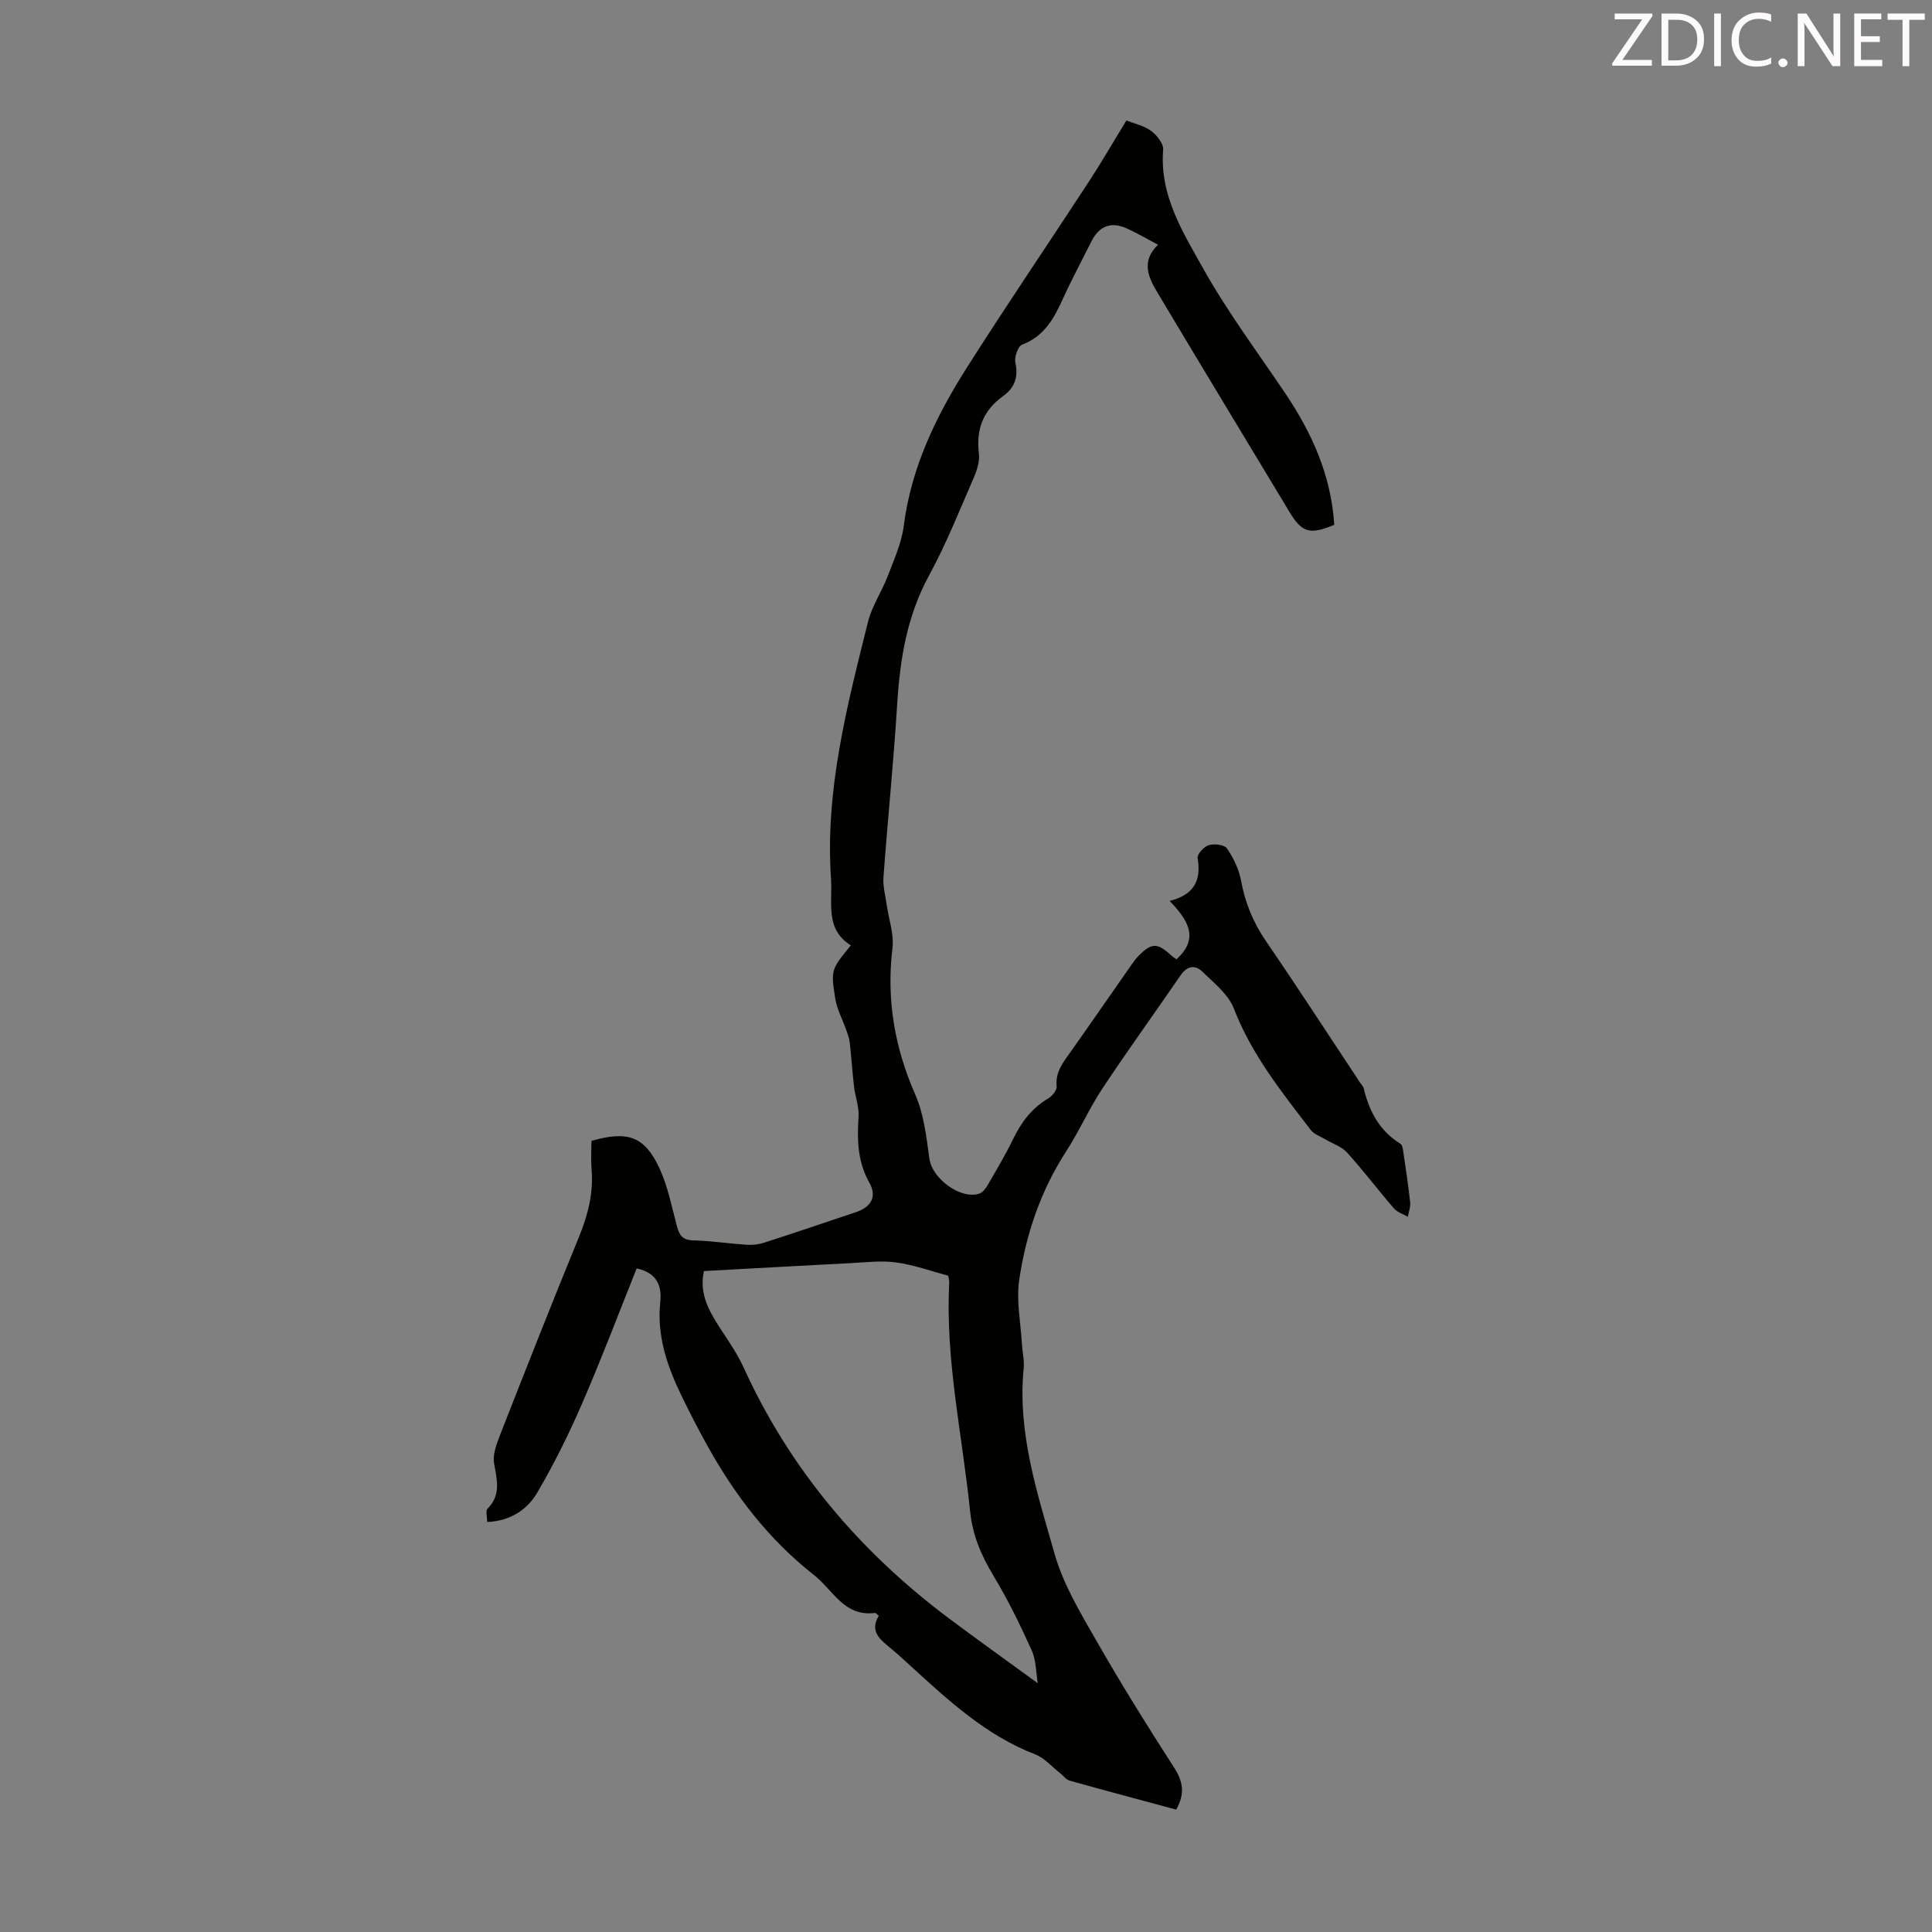 <svg enable-background="new 0 0 400 400" viewBox="0 0 400 400" xmlns="http://www.w3.org/2000/svg"><rect x="0" y="0" width="400" height="400" fill="#808080" stroke="none"/><path d="m243.52 374.66c-7.4-2-14.73-3.94-22.03-5.99-.78-.22-1.38-1.08-2.08-1.62-1.67-1.3-3.16-3.08-5.05-3.81-10.2-3.93-17.98-11.16-25.84-18.33-1.24-1.13-2.47-2.28-3.76-3.36-2.25-1.89-4.89-3.59-2.82-7.01-.42-.35-.61-.62-.76-.6-6.4.85-8.73-4.77-12.68-7.87-9.42-7.39-16.48-16.67-22.21-27.05-1.84-3.33-3.58-6.71-5.23-10.13-2.95-6.1-5.1-12.36-4.36-19.35.34-3.18-.55-5.98-4.88-6.93-3.75 9.35-7.3 18.75-11.29 27.95-2.74 6.32-5.82 12.54-9.3 18.48-2.11 3.6-5.66 5.88-10.36 6.07 0-1.08-.37-2.31.06-2.74 2.84-2.85 1.97-5.98 1.37-9.35-.3-1.72.39-3.76 1.06-5.48 5.42-13.84 10.86-27.67 16.5-41.42 1.86-4.54 3.02-9.06 2.62-13.98-.16-1.99-.03-4-.03-5.93 7.46-2.15 10.97-.98 14.04 5.57 1.77 3.79 2.58 8.05 3.67 12.13.49 1.83 1.16 2.83 3.31 2.89 3.68.1 7.35.66 11.03.91 1.19.08 2.47-.03 3.59-.39 6.38-2.06 12.74-4.2 19.1-6.35 3.2-1.08 4.44-3.21 2.78-6.15-2.45-4.37-2.52-8.86-2.21-13.61.13-2.04-.69-4.14-.94-6.23-.36-3.06-.55-6.15-.9-9.21-.1-.92-.47-1.81-.78-2.69-.73-2.08-1.84-4.1-2.19-6.24-.98-6.1-.86-6.12 3.21-11.11-5.38-3.36-3.77-8.72-4.11-13.81-1.25-18.32 3.32-35.75 7.67-53.21.82-3.27 2.85-6.22 4.07-9.42 1.3-3.42 2.88-6.88 3.33-10.45 1.54-12.09 6.69-22.69 13.06-32.73 8.2-12.93 16.83-25.59 25.2-38.41 2.68-4.1 5.13-8.35 7.83-12.76 1.73.69 3.69 1.1 5.14 2.18 1.18.88 2.57 2.63 2.47 3.88-.77 9.46 4.1 17.1 8.32 24.65 5.01 8.95 11.21 17.24 16.96 25.78 5.58 8.29 9.53 17.14 10.14 27.23-5.08 2.12-6.68 1.63-9.3-2.72-9.11-15.13-18.27-30.24-27.33-45.41-1.86-3.12-3.41-6.45.15-9.86-2.37-1.24-4.46-2.5-6.67-3.46-3.12-1.36-5.54-.36-7.09 2.71-2.01 4-4.13 7.94-5.97 12.01-1.83 4.05-3.86 7.7-8.4 9.42-.86.33-1.66 2.59-1.41 3.73.66 3.03-.16 5.22-2.57 6.95-4.1 2.94-5.59 6.85-4.98 11.86.2 1.65-.42 3.54-1.11 5.12-2.95 6.76-5.68 13.66-9.2 20.12-4.59 8.4-6.03 17.35-6.61 26.69-.74 11.95-1.96 23.87-2.84 35.81-.13 1.82.38 3.69.64 5.54.43 3.06 1.58 6.19 1.22 9.15-1.27 10.63.45 20.56 4.74 30.34 1.79 4.08 2.29 8.8 2.92 13.29.57 4.05 6.46 8.47 10.33 7.17.72-.24 1.34-1.09 1.76-1.81 1.79-3.1 3.63-6.18 5.19-9.39 1.7-3.51 3.87-6.47 7.29-8.49.83-.49 1.85-1.71 1.77-2.5-.31-3.03 1.39-5.03 2.94-7.23 4.2-5.93 8.32-11.92 12.49-17.87.45-.64.9-1.29 1.44-1.84 2.76-2.83 3.93-2.85 6.82-.21.4.36.87.65 1.12.83 4.77-4.31 2.43-8.11-1.43-12.08 5.2-1.29 6.58-4.38 5.8-8.91-.13-.77 1.34-2.35 2.33-2.65 1.13-.33 3.22-.09 3.75.69 1.34 1.97 2.48 4.3 2.91 6.63.84 4.61 2.51 8.69 5.17 12.57 6.64 9.69 13.02 19.55 19.51 29.34.25.37.63.71.72 1.12 1.13 4.76 3.27 8.82 7.61 11.49.42.26.51 1.19.61 1.83.51 3.43 1.03 6.86 1.4 10.3.1.96-.31 1.98-.49 2.98-.97-.57-2.17-.93-2.87-1.73-3.29-3.81-6.33-7.84-9.71-11.57-1.15-1.27-3.05-1.85-4.59-2.78-1.01-.6-2.26-1.03-2.93-1.9-6.05-7.89-12.24-15.63-15.91-25.12-1.15-2.98-4.15-5.33-6.57-7.69-1.48-1.44-3.15-1.12-4.45.78-5.37 7.83-10.94 15.52-16.19 23.44-2.77 4.19-4.81 8.85-7.54 13.07-5.26 8.14-8.29 17.11-9.69 26.54-.64 4.33.31 8.89.56 13.34.1 1.67.53 3.37.36 5.01-1.32 13.4 2.86 25.95 6.42 38.46 1.81 6.34 5.4 12.27 8.72 18.07 5.05 8.83 10.44 17.48 15.95 26.03 1.86 2.85 2.4 5.39.49 8.79zm-28.66-26.16c-.37-2.18-.32-4.71-1.25-6.79-2.38-5.28-4.94-10.52-7.93-15.48-2.52-4.19-4.33-8.37-4.83-13.33-1.61-15.78-5.16-31.37-4.32-47.37.02-.42-.12-.85-.21-1.41-3.6-.96-7.11-2.24-10.74-2.74-3.05-.43-6.24-.03-9.36.13-10.15.52-20.3 1.1-30.47 1.65-.84 3.75.35 6.85 2.07 9.78 1.98 3.37 4.46 6.5 6.07 10.04 9.62 21.18 24.15 38.3 42.67 52.16 5.96 4.45 12.01 8.77 18.3 13.36z" fill="#010100"/><g fill="#fcfafa"><path d="m342.2 3.2-6.3 9.2h6.1v1.2h-8.2v-.5l6.2-9.1h-5.7v-1.2h7.8v.4z"/><path d="m344 13.7v-10.9h3.1c1.6 0 3 .5 4.1 1.4 1.1 1 1.6 2.2 1.6 3.9s-.5 3-1.6 4-2.5 1.5-4.2 1.5h-3zm1.4-9.6v8.4h1.6c1.4 0 2.5-.4 3.2-1.1.8-.8 1.2-1.8 1.2-3.2s-.4-2.4-1.2-3.1-1.8-1-3.1-1z"/><path d="m356.3 2.8v10.9h-1.4v-10.9z"/><path d="m366.6 13.2c-.8.4-1.8.6-3 .6-1.6 0-2.8-.5-3.7-1.5s-1.4-2.3-1.4-3.9c0-1.7.5-3.2 1.6-4.2s2.4-1.6 4-1.6c1 0 1.9.1 2.6.4v1.5c-.8-.4-1.6-.6-2.6-.6-1.2 0-2.2.4-3 1.2s-1.1 1.9-1.1 3.3c0 1.3.4 2.3 1.1 3.1s1.6 1.1 2.8 1.1c1.1 0 2-.2 2.8-.7v1.3z"/><path d="m368.2 13c0-.3.1-.5.3-.6.2-.2.4-.3.6-.3.3 0 .5.1.7.3s.3.4.3.6-.1.5-.3.6c-.2.2-.4.3-.7.3s-.5-.1-.6-.3c-.2-.2-.3-.4-.3-.6z"/><path d="m381.1 13.7h-1.7l-5.5-8.4c-.2-.2-.3-.5-.4-.7 0 .2.1.8.1 1.5v7.6h-1.4v-10.9h1.8l5.3 8.3c.3.4.4.6.4.8 0-.3-.1-.8-.1-1.6v-7.5h1.4v10.9z"/><path d="m389.7 13.7h-5.8v-10.9h5.6v1.2h-4.2v3.5h3.9v1.2h-3.9v3.7h4.4z"/><path d="m398.4 4.1h-3.1v9.6h-1.4v-9.6h-3.1v-1.3h7.7v1.3z"/></g></svg>